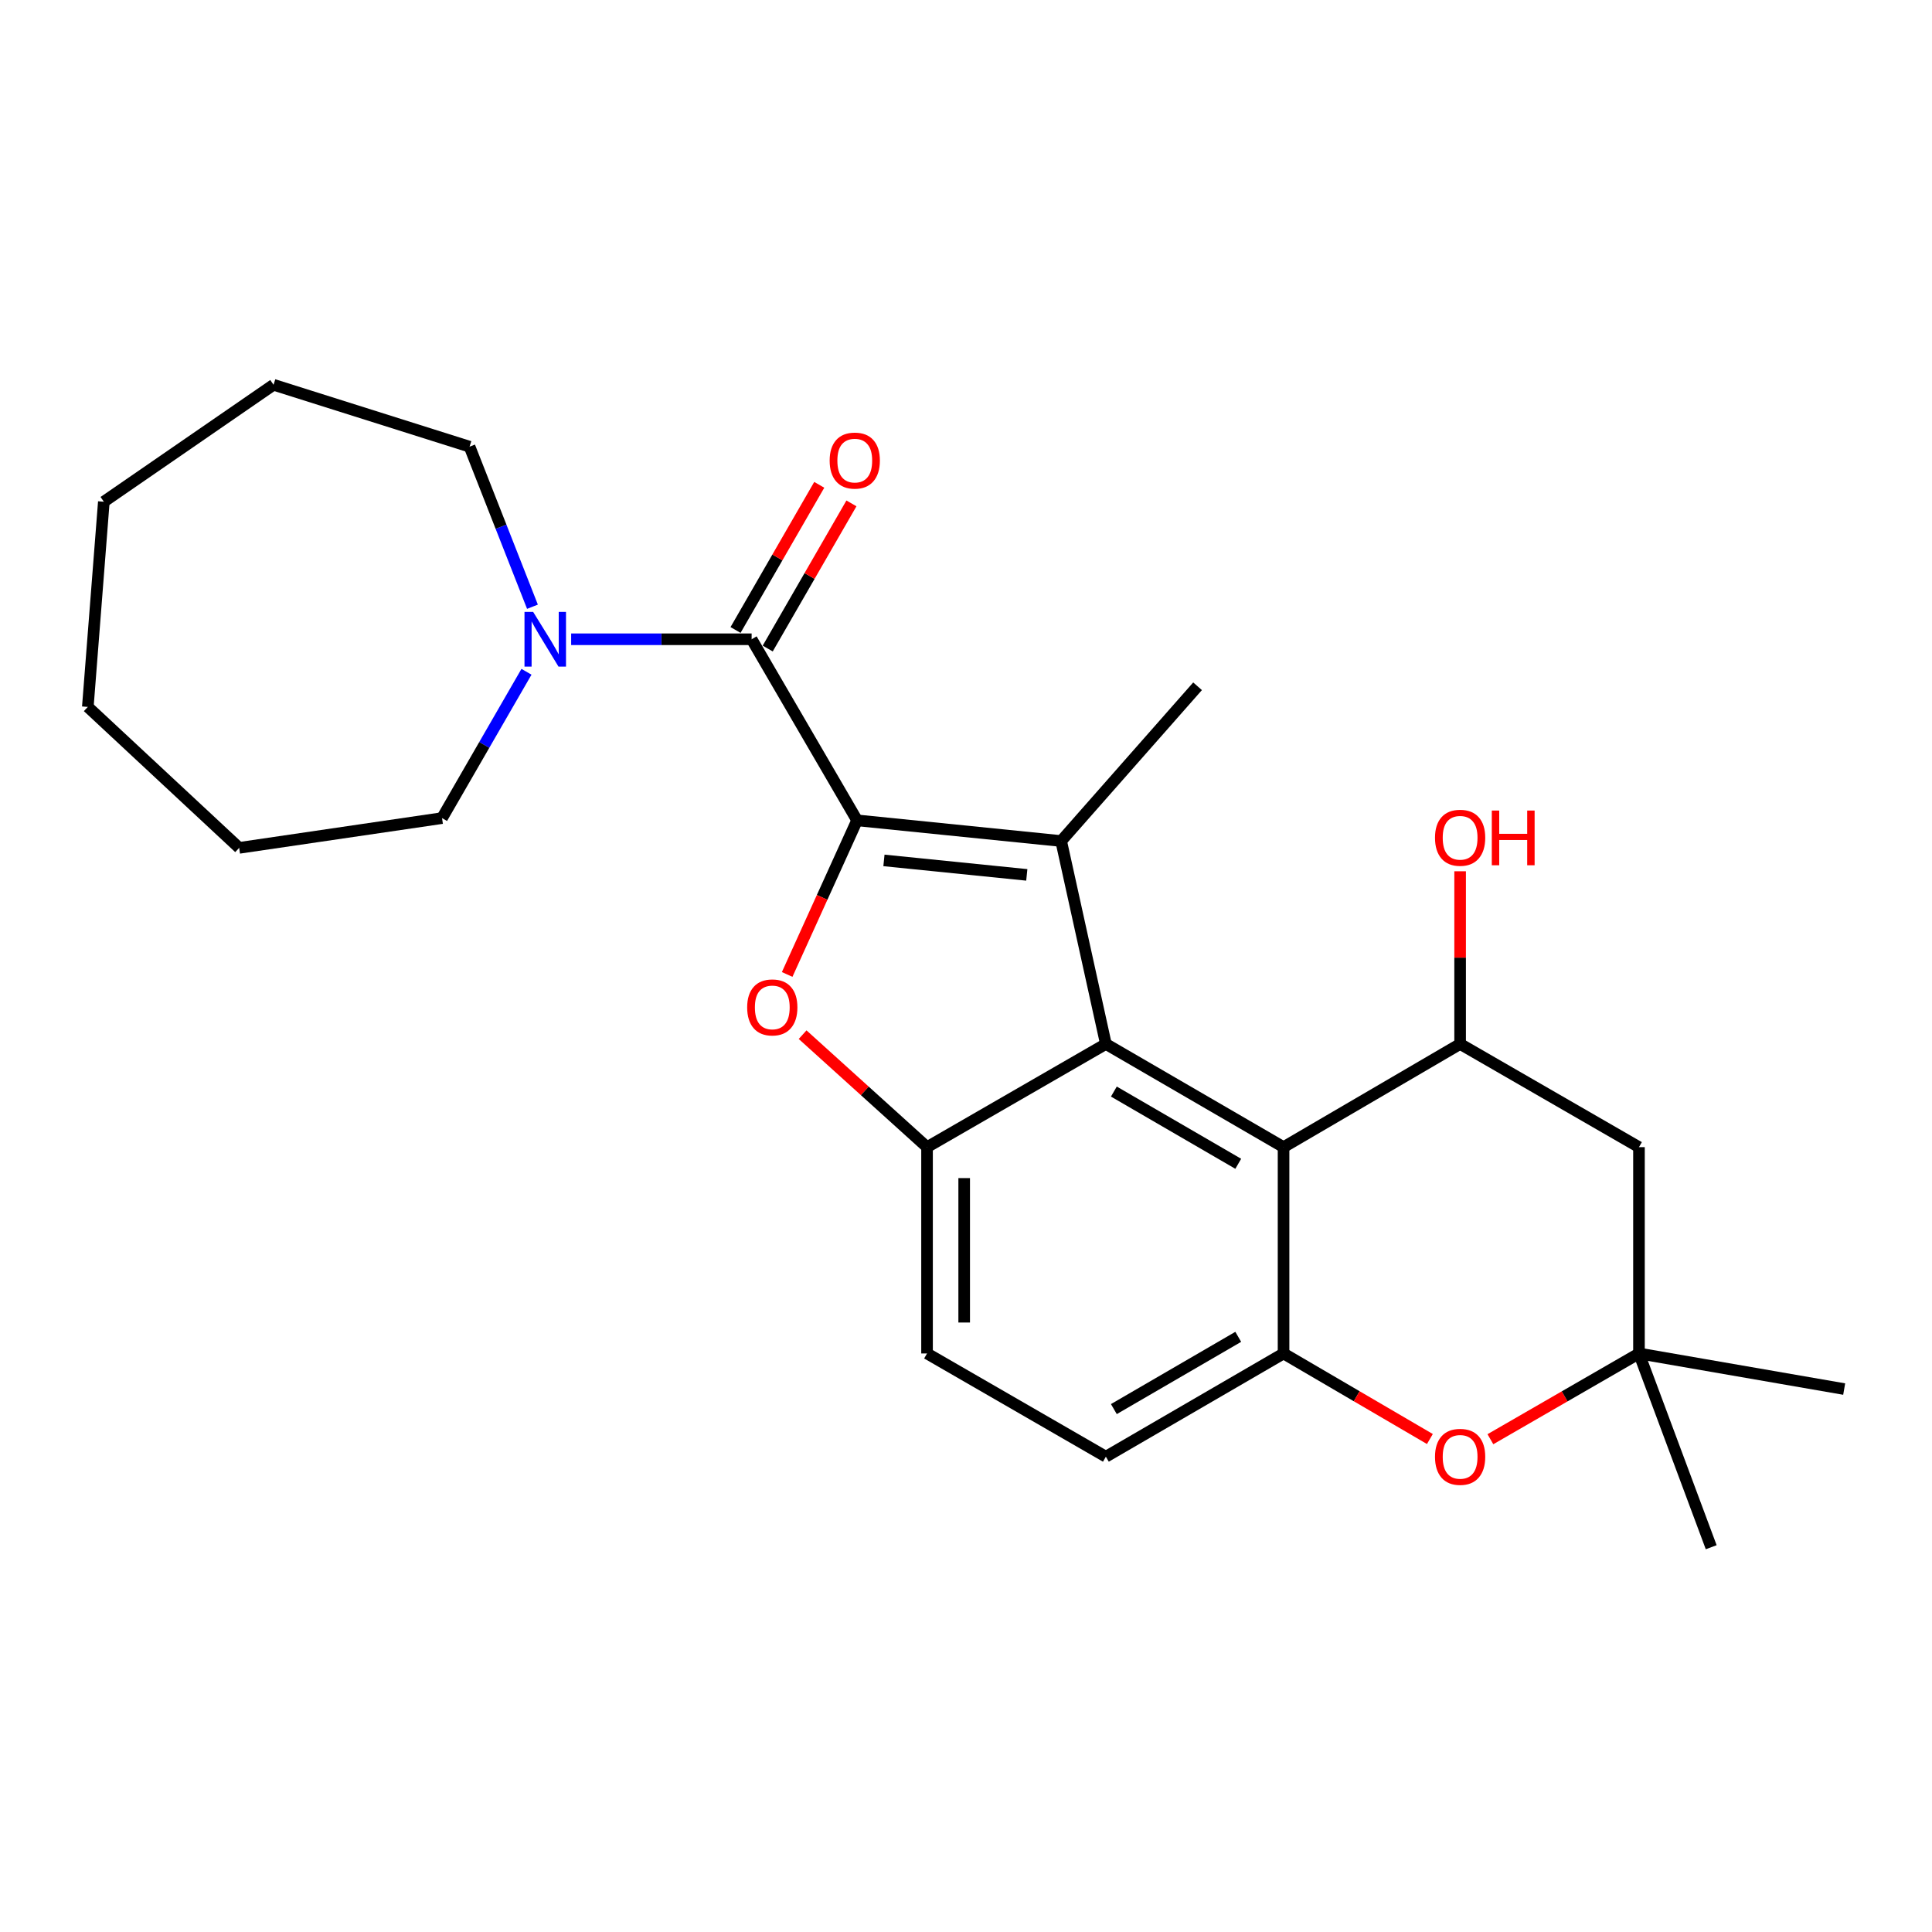 <?xml version='1.0' encoding='iso-8859-1'?>
<svg version='1.1' baseProfile='full'
              xmlns='http://www.w3.org/2000/svg'
                      xmlns:rdkit='http://www.rdkit.org/xml'
                      xmlns:xlink='http://www.w3.org/1999/xlink'
                  xml:space='preserve'
width='1000px' height='1000px' viewBox='0 0 1000 1000'>
<!-- END OF HEADER -->
<rect style='opacity:1.0;fill:#FFFFFF;stroke:none' width='1000' height='1000' x='0' y='0'> </rect>
<path class='bond-0' d='M 443.624,424.611 L 549.252,435.314' style='fill:none;fill-rule:evenodd;stroke:#000000;stroke-width:6px;stroke-linecap:butt;stroke-linejoin:miter;stroke-opacity:1' />
<path class='bond-0' d='M 457.53,445.345 L 531.469,452.837' style='fill:none;fill-rule:evenodd;stroke:#000000;stroke-width:6px;stroke-linecap:butt;stroke-linejoin:miter;stroke-opacity:1' />
<path class='bond-2' d='M 443.624,424.611 L 425.53,464.494' style='fill:none;fill-rule:evenodd;stroke:#000000;stroke-width:6px;stroke-linecap:butt;stroke-linejoin:miter;stroke-opacity:1' />
<path class='bond-2' d='M 425.53,464.494 L 407.436,504.376' style='fill:none;fill-rule:evenodd;stroke:#FF0000;stroke-width:6px;stroke-linecap:butt;stroke-linejoin:miter;stroke-opacity:1' />
<path class='bond-3' d='M 443.624,424.611 L 389.042,330.882' style='fill:none;fill-rule:evenodd;stroke:#000000;stroke-width:6px;stroke-linecap:butt;stroke-linejoin:miter;stroke-opacity:1' />
<path class='bond-1' d='M 549.252,435.314 L 572.398,540.354' style='fill:none;fill-rule:evenodd;stroke:#000000;stroke-width:6px;stroke-linecap:butt;stroke-linejoin:miter;stroke-opacity:1' />
<path class='bond-16' d='M 549.252,435.314 L 619.856,355.214' style='fill:none;fill-rule:evenodd;stroke:#000000;stroke-width:6px;stroke-linecap:butt;stroke-linejoin:miter;stroke-opacity:1' />
<path class='bond-4' d='M 572.398,540.354 L 664.365,593.761' style='fill:none;fill-rule:evenodd;stroke:#000000;stroke-width:6px;stroke-linecap:butt;stroke-linejoin:miter;stroke-opacity:1' />
<path class='bond-4' d='M 576.538,564.992 L 640.915,602.376' style='fill:none;fill-rule:evenodd;stroke:#000000;stroke-width:6px;stroke-linecap:butt;stroke-linejoin:miter;stroke-opacity:1' />
<path class='bond-25' d='M 572.398,540.354 L 479.834,593.761' style='fill:none;fill-rule:evenodd;stroke:#000000;stroke-width:6px;stroke-linecap:butt;stroke-linejoin:miter;stroke-opacity:1' />
<path class='bond-5' d='M 415.433,535.544 L 447.634,564.653' style='fill:none;fill-rule:evenodd;stroke:#FF0000;stroke-width:6px;stroke-linecap:butt;stroke-linejoin:miter;stroke-opacity:1' />
<path class='bond-5' d='M 447.634,564.653 L 479.834,593.761' style='fill:none;fill-rule:evenodd;stroke:#000000;stroke-width:6px;stroke-linecap:butt;stroke-linejoin:miter;stroke-opacity:1' />
<path class='bond-9' d='M 389.042,330.882 L 342.335,330.882' style='fill:none;fill-rule:evenodd;stroke:#000000;stroke-width:6px;stroke-linecap:butt;stroke-linejoin:miter;stroke-opacity:1' />
<path class='bond-9' d='M 342.335,330.882 L 295.628,330.882' style='fill:none;fill-rule:evenodd;stroke:#0000FF;stroke-width:6px;stroke-linecap:butt;stroke-linejoin:miter;stroke-opacity:1' />
<path class='bond-12' d='M 397.369,335.685 L 419.036,298.118' style='fill:none;fill-rule:evenodd;stroke:#000000;stroke-width:6px;stroke-linecap:butt;stroke-linejoin:miter;stroke-opacity:1' />
<path class='bond-12' d='M 419.036,298.118 L 440.702,260.551' style='fill:none;fill-rule:evenodd;stroke:#FF0000;stroke-width:6px;stroke-linecap:butt;stroke-linejoin:miter;stroke-opacity:1' />
<path class='bond-12' d='M 380.714,326.079 L 402.381,288.513' style='fill:none;fill-rule:evenodd;stroke:#000000;stroke-width:6px;stroke-linecap:butt;stroke-linejoin:miter;stroke-opacity:1' />
<path class='bond-12' d='M 402.381,288.513 L 424.047,250.946' style='fill:none;fill-rule:evenodd;stroke:#FF0000;stroke-width:6px;stroke-linecap:butt;stroke-linejoin:miter;stroke-opacity:1' />
<path class='bond-6' d='M 664.365,593.761 L 664.365,700.553' style='fill:none;fill-rule:evenodd;stroke:#000000;stroke-width:6px;stroke-linecap:butt;stroke-linejoin:miter;stroke-opacity:1' />
<path class='bond-7' d='M 664.365,593.761 L 755.755,540.354' style='fill:none;fill-rule:evenodd;stroke:#000000;stroke-width:6px;stroke-linecap:butt;stroke-linejoin:miter;stroke-opacity:1' />
<path class='bond-13' d='M 479.834,593.761 L 479.834,700.553' style='fill:none;fill-rule:evenodd;stroke:#000000;stroke-width:6px;stroke-linecap:butt;stroke-linejoin:miter;stroke-opacity:1' />
<path class='bond-13' d='M 499.06,609.78 L 499.06,684.534' style='fill:none;fill-rule:evenodd;stroke:#000000;stroke-width:6px;stroke-linecap:butt;stroke-linejoin:miter;stroke-opacity:1' />
<path class='bond-8' d='M 664.365,700.553 L 702.236,722.694' style='fill:none;fill-rule:evenodd;stroke:#000000;stroke-width:6px;stroke-linecap:butt;stroke-linejoin:miter;stroke-opacity:1' />
<path class='bond-8' d='M 702.236,722.694 L 740.108,744.834' style='fill:none;fill-rule:evenodd;stroke:#FF0000;stroke-width:6px;stroke-linecap:butt;stroke-linejoin:miter;stroke-opacity:1' />
<path class='bond-26' d='M 664.365,700.553 L 572.398,753.981' style='fill:none;fill-rule:evenodd;stroke:#000000;stroke-width:6px;stroke-linecap:butt;stroke-linejoin:miter;stroke-opacity:1' />
<path class='bond-26' d='M 640.912,691.943 L 576.535,729.343' style='fill:none;fill-rule:evenodd;stroke:#000000;stroke-width:6px;stroke-linecap:butt;stroke-linejoin:miter;stroke-opacity:1' />
<path class='bond-11' d='M 755.755,540.354 L 848.33,593.761' style='fill:none;fill-rule:evenodd;stroke:#000000;stroke-width:6px;stroke-linecap:butt;stroke-linejoin:miter;stroke-opacity:1' />
<path class='bond-15' d='M 755.755,540.354 L 755.755,495.663' style='fill:none;fill-rule:evenodd;stroke:#000000;stroke-width:6px;stroke-linecap:butt;stroke-linejoin:miter;stroke-opacity:1' />
<path class='bond-15' d='M 755.755,495.663 L 755.755,450.971' style='fill:none;fill-rule:evenodd;stroke:#FF0000;stroke-width:6px;stroke-linecap:butt;stroke-linejoin:miter;stroke-opacity:1' />
<path class='bond-28' d='M 771.427,744.937 L 809.878,722.745' style='fill:none;fill-rule:evenodd;stroke:#FF0000;stroke-width:6px;stroke-linecap:butt;stroke-linejoin:miter;stroke-opacity:1' />
<path class='bond-28' d='M 809.878,722.745 L 848.33,700.553' style='fill:none;fill-rule:evenodd;stroke:#000000;stroke-width:6px;stroke-linecap:butt;stroke-linejoin:miter;stroke-opacity:1' />
<path class='bond-17' d='M 275.601,314.045 L 259.325,272.624' style='fill:none;fill-rule:evenodd;stroke:#0000FF;stroke-width:6px;stroke-linecap:butt;stroke-linejoin:miter;stroke-opacity:1' />
<path class='bond-17' d='M 259.325,272.624 L 243.049,231.203' style='fill:none;fill-rule:evenodd;stroke:#000000;stroke-width:6px;stroke-linecap:butt;stroke-linejoin:miter;stroke-opacity:1' />
<path class='bond-18' d='M 272.504,347.714 L 250.652,385.58' style='fill:none;fill-rule:evenodd;stroke:#0000FF;stroke-width:6px;stroke-linecap:butt;stroke-linejoin:miter;stroke-opacity:1' />
<path class='bond-18' d='M 250.652,385.58 L 228.8,423.447' style='fill:none;fill-rule:evenodd;stroke:#000000;stroke-width:6px;stroke-linecap:butt;stroke-linejoin:miter;stroke-opacity:1' />
<path class='bond-10' d='M 848.33,700.553 L 848.33,593.761' style='fill:none;fill-rule:evenodd;stroke:#000000;stroke-width:6px;stroke-linecap:butt;stroke-linejoin:miter;stroke-opacity:1' />
<path class='bond-19' d='M 848.33,700.553 L 885.715,800.841' style='fill:none;fill-rule:evenodd;stroke:#000000;stroke-width:6px;stroke-linecap:butt;stroke-linejoin:miter;stroke-opacity:1' />
<path class='bond-20' d='M 848.33,700.553 L 954.545,718.979' style='fill:none;fill-rule:evenodd;stroke:#000000;stroke-width:6px;stroke-linecap:butt;stroke-linejoin:miter;stroke-opacity:1' />
<path class='bond-14' d='M 479.834,700.553 L 572.398,753.981' style='fill:none;fill-rule:evenodd;stroke:#000000;stroke-width:6px;stroke-linecap:butt;stroke-linejoin:miter;stroke-opacity:1' />
<path class='bond-21' d='M 243.049,231.203 L 141.587,199.159' style='fill:none;fill-rule:evenodd;stroke:#000000;stroke-width:6px;stroke-linecap:butt;stroke-linejoin:miter;stroke-opacity:1' />
<path class='bond-22' d='M 228.8,423.447 L 123.792,438.86' style='fill:none;fill-rule:evenodd;stroke:#000000;stroke-width:6px;stroke-linecap:butt;stroke-linejoin:miter;stroke-opacity:1' />
<path class='bond-23' d='M 141.587,199.159 L 53.743,259.691' style='fill:none;fill-rule:evenodd;stroke:#000000;stroke-width:6px;stroke-linecap:butt;stroke-linejoin:miter;stroke-opacity:1' />
<path class='bond-24' d='M 123.792,438.86 L 45.455,365.895' style='fill:none;fill-rule:evenodd;stroke:#000000;stroke-width:6px;stroke-linecap:butt;stroke-linejoin:miter;stroke-opacity:1' />
<path class='bond-27' d='M 53.743,259.691 L 45.455,365.895' style='fill:none;fill-rule:evenodd;stroke:#000000;stroke-width:6px;stroke-linecap:butt;stroke-linejoin:miter;stroke-opacity:1' />
<path  class='atom-3' d='M 386.734 521.432
Q 386.734 514.632, 390.094 510.832
Q 393.454 507.032, 399.734 507.032
Q 406.014 507.032, 409.374 510.832
Q 412.734 514.632, 412.734 521.432
Q 412.734 528.312, 409.334 532.232
Q 405.934 536.112, 399.734 536.112
Q 393.494 536.112, 390.094 532.232
Q 386.734 528.352, 386.734 521.432
M 399.734 532.912
Q 404.054 532.912, 406.374 530.032
Q 408.734 527.112, 408.734 521.432
Q 408.734 515.872, 406.374 513.072
Q 404.054 510.232, 399.734 510.232
Q 395.414 510.232, 393.054 513.032
Q 390.734 515.832, 390.734 521.432
Q 390.734 527.152, 393.054 530.032
Q 395.414 532.912, 399.734 532.912
' fill='#FF0000'/>
<path  class='atom-9' d='M 742.755 754.061
Q 742.755 747.261, 746.115 743.461
Q 749.475 739.661, 755.755 739.661
Q 762.035 739.661, 765.395 743.461
Q 768.755 747.261, 768.755 754.061
Q 768.755 760.941, 765.355 764.861
Q 761.955 768.741, 755.755 768.741
Q 749.515 768.741, 746.115 764.861
Q 742.755 760.981, 742.755 754.061
M 755.755 765.541
Q 760.075 765.541, 762.395 762.661
Q 764.755 759.741, 764.755 754.061
Q 764.755 748.501, 762.395 745.701
Q 760.075 742.861, 755.755 742.861
Q 751.435 742.861, 749.075 745.661
Q 746.755 748.461, 746.755 754.061
Q 746.755 759.781, 749.075 762.661
Q 751.435 765.541, 755.755 765.541
' fill='#FF0000'/>
<path  class='atom-10' d='M 275.958 316.722
L 285.238 331.722
Q 286.158 333.202, 287.638 335.882
Q 289.118 338.562, 289.198 338.722
L 289.198 316.722
L 292.958 316.722
L 292.958 345.042
L 289.078 345.042
L 279.118 328.642
Q 277.958 326.722, 276.718 324.522
Q 275.518 322.322, 275.158 321.642
L 275.158 345.042
L 271.478 345.042
L 271.478 316.722
L 275.958 316.722
' fill='#0000FF'/>
<path  class='atom-13' d='M 429.427 238.397
Q 429.427 231.597, 432.787 227.797
Q 436.147 223.997, 442.427 223.997
Q 448.707 223.997, 452.067 227.797
Q 455.427 231.597, 455.427 238.397
Q 455.427 245.277, 452.027 249.197
Q 448.627 253.077, 442.427 253.077
Q 436.187 253.077, 432.787 249.197
Q 429.427 245.317, 429.427 238.397
M 442.427 249.877
Q 446.747 249.877, 449.067 246.997
Q 451.427 244.077, 451.427 238.397
Q 451.427 232.837, 449.067 230.037
Q 446.747 227.197, 442.427 227.197
Q 438.107 227.197, 435.747 229.997
Q 433.427 232.797, 433.427 238.397
Q 433.427 244.117, 435.747 246.997
Q 438.107 249.877, 442.427 249.877
' fill='#FF0000'/>
<path  class='atom-16' d='M 742.755 433.621
Q 742.755 426.821, 746.115 423.021
Q 749.475 419.221, 755.755 419.221
Q 762.035 419.221, 765.395 423.021
Q 768.755 426.821, 768.755 433.621
Q 768.755 440.501, 765.355 444.421
Q 761.955 448.301, 755.755 448.301
Q 749.515 448.301, 746.115 444.421
Q 742.755 440.541, 742.755 433.621
M 755.755 445.101
Q 760.075 445.101, 762.395 442.221
Q 764.755 439.301, 764.755 433.621
Q 764.755 428.061, 762.395 425.261
Q 760.075 422.421, 755.755 422.421
Q 751.435 422.421, 749.075 425.221
Q 746.755 428.021, 746.755 433.621
Q 746.755 439.341, 749.075 442.221
Q 751.435 445.101, 755.755 445.101
' fill='#FF0000'/>
<path  class='atom-16' d='M 772.155 419.541
L 775.995 419.541
L 775.995 431.581
L 790.475 431.581
L 790.475 419.541
L 794.315 419.541
L 794.315 447.861
L 790.475 447.861
L 790.475 434.781
L 775.995 434.781
L 775.995 447.861
L 772.155 447.861
L 772.155 419.541
' fill='#FF0000'/>
</svg>
